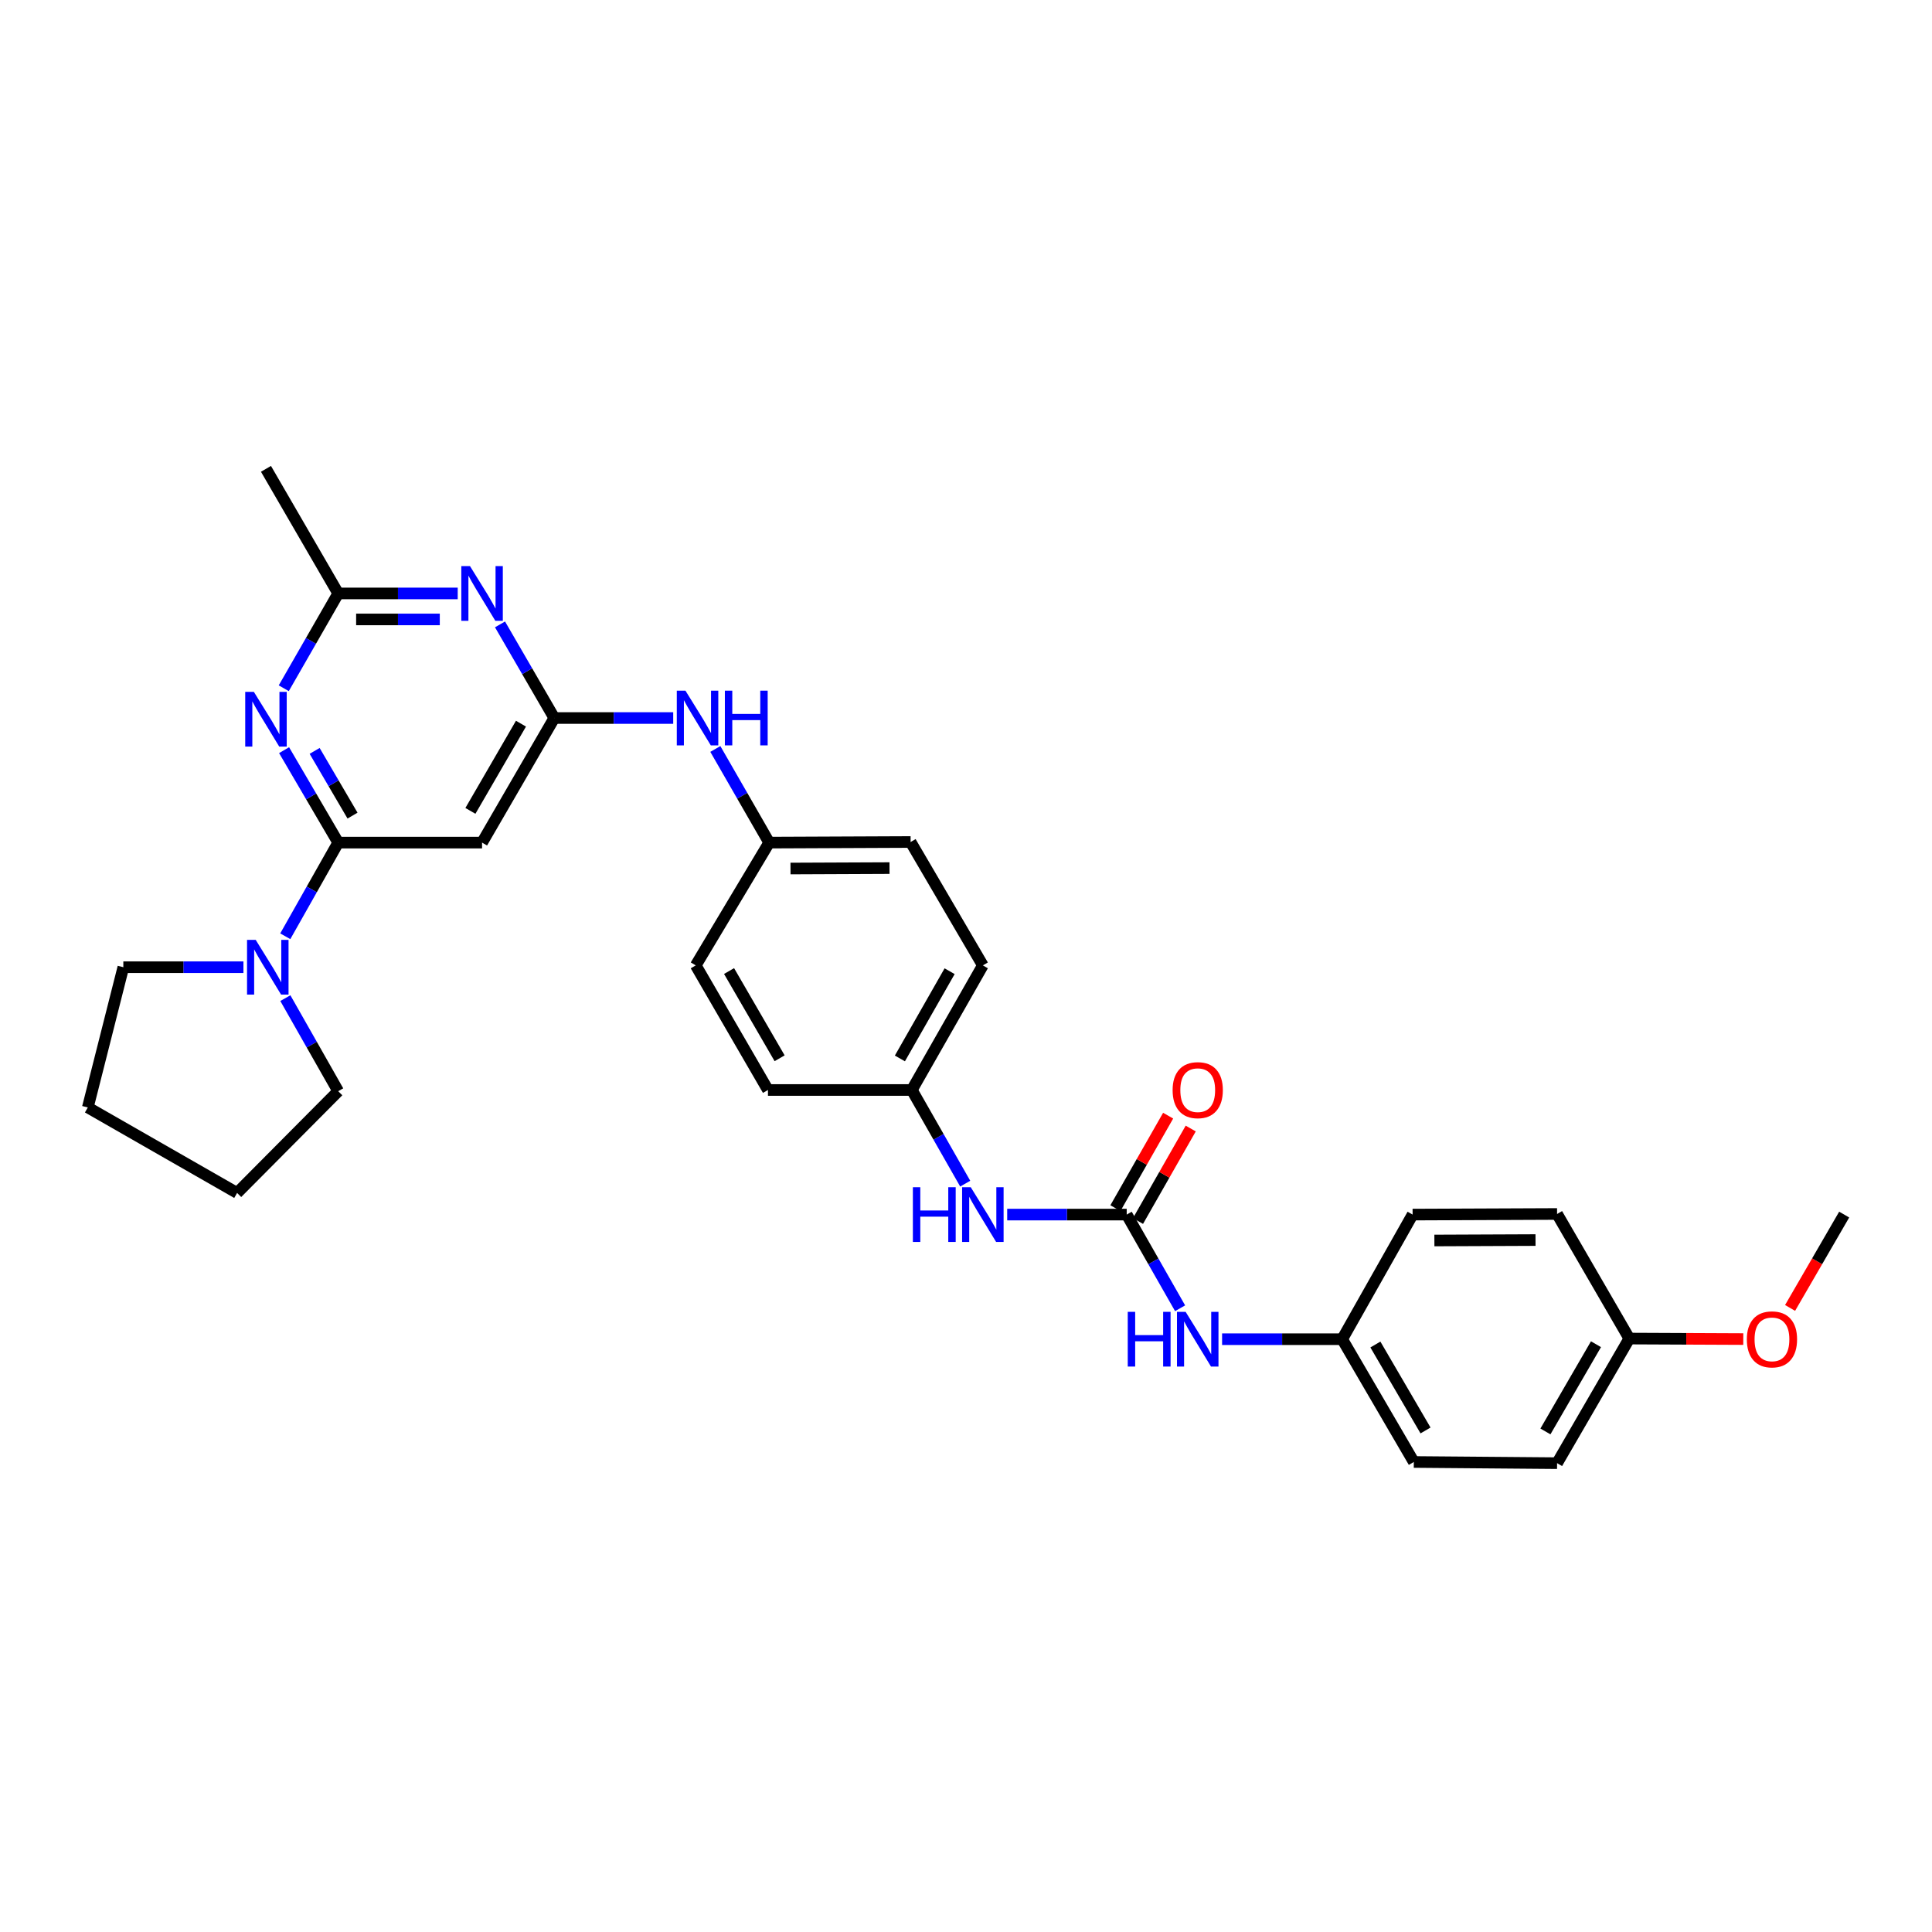 <?xml version='1.0' encoding='iso-8859-1'?>
<svg version='1.1' baseProfile='full'
              xmlns='http://www.w3.org/2000/svg'
                      xmlns:rdkit='http://www.rdkit.org/xml'
                      xmlns:xlink='http://www.w3.org/1999/xlink'
                  xml:space='preserve'
width='1000px' height='1000px' viewBox='0 0 1000 1000'>
<!-- END OF HEADER -->
<rect style='opacity:1.0;fill:#FFFFFF;stroke:none' width='1000' height='1000' x='0' y='0'> </rect>
<path class='bond-0' d='M 175.056,436.134 L 161.048,412.21' style='fill:none;fill-rule:evenodd;stroke:#000000;stroke-width:6px;stroke-linecap:butt;stroke-linejoin:miter;stroke-opacity:1' />
<path class='bond-0' d='M 161.048,412.21 L 147.04,388.285' style='fill:none;fill-rule:evenodd;stroke:#0000FF;stroke-width:6px;stroke-linecap:butt;stroke-linejoin:miter;stroke-opacity:1' />
<path class='bond-0' d='M 182.464,422.158 L 172.659,405.411' style='fill:none;fill-rule:evenodd;stroke:#000000;stroke-width:6px;stroke-linecap:butt;stroke-linejoin:miter;stroke-opacity:1' />
<path class='bond-0' d='M 172.659,405.411 L 162.853,388.664' style='fill:none;fill-rule:evenodd;stroke:#0000FF;stroke-width:6px;stroke-linecap:butt;stroke-linejoin:miter;stroke-opacity:1' />
<path class='bond-3' d='M 175.056,436.134 L 249.514,436.134' style='fill:none;fill-rule:evenodd;stroke:#000000;stroke-width:6px;stroke-linecap:butt;stroke-linejoin:miter;stroke-opacity:1' />
<path class='bond-5' d='M 175.056,436.134 L 161.356,460.375' style='fill:none;fill-rule:evenodd;stroke:#000000;stroke-width:6px;stroke-linecap:butt;stroke-linejoin:miter;stroke-opacity:1' />
<path class='bond-5' d='M 161.356,460.375 L 147.657,484.616' style='fill:none;fill-rule:evenodd;stroke:#0000FF;stroke-width:6px;stroke-linecap:butt;stroke-linejoin:miter;stroke-opacity:1' />
<path class='bond-6' d='M 146.875,356.238 L 160.965,331.699' style='fill:none;fill-rule:evenodd;stroke:#0000FF;stroke-width:6px;stroke-linecap:butt;stroke-linejoin:miter;stroke-opacity:1' />
<path class='bond-6' d='M 160.965,331.699 L 175.056,307.161' style='fill:none;fill-rule:evenodd;stroke:#000000;stroke-width:6px;stroke-linecap:butt;stroke-linejoin:miter;stroke-opacity:1' />
<path class='bond-1' d='M 286.904,371.647 L 249.514,436.134' style='fill:none;fill-rule:evenodd;stroke:#000000;stroke-width:6px;stroke-linecap:butt;stroke-linejoin:miter;stroke-opacity:1' />
<path class='bond-1' d='M 269.655,374.571 L 243.482,419.712' style='fill:none;fill-rule:evenodd;stroke:#000000;stroke-width:6px;stroke-linecap:butt;stroke-linejoin:miter;stroke-opacity:1' />
<path class='bond-2' d='M 286.904,371.647 L 272.854,347.416' style='fill:none;fill-rule:evenodd;stroke:#000000;stroke-width:6px;stroke-linecap:butt;stroke-linejoin:miter;stroke-opacity:1' />
<path class='bond-2' d='M 272.854,347.416 L 258.804,323.184' style='fill:none;fill-rule:evenodd;stroke:#0000FF;stroke-width:6px;stroke-linecap:butt;stroke-linejoin:miter;stroke-opacity:1' />
<path class='bond-9' d='M 286.904,371.647 L 317.679,371.647' style='fill:none;fill-rule:evenodd;stroke:#000000;stroke-width:6px;stroke-linecap:butt;stroke-linejoin:miter;stroke-opacity:1' />
<path class='bond-9' d='M 317.679,371.647 L 348.454,371.647' style='fill:none;fill-rule:evenodd;stroke:#0000FF;stroke-width:6px;stroke-linecap:butt;stroke-linejoin:miter;stroke-opacity:1' />
<path class='bond-30' d='M 236.912,307.161 L 205.984,307.161' style='fill:none;fill-rule:evenodd;stroke:#0000FF;stroke-width:6px;stroke-linecap:butt;stroke-linejoin:miter;stroke-opacity:1' />
<path class='bond-30' d='M 205.984,307.161 L 175.056,307.161' style='fill:none;fill-rule:evenodd;stroke:#000000;stroke-width:6px;stroke-linecap:butt;stroke-linejoin:miter;stroke-opacity:1' />
<path class='bond-30' d='M 227.634,320.616 L 205.984,320.616' style='fill:none;fill-rule:evenodd;stroke:#0000FF;stroke-width:6px;stroke-linecap:butt;stroke-linejoin:miter;stroke-opacity:1' />
<path class='bond-30' d='M 205.984,320.616 L 184.334,320.616' style='fill:none;fill-rule:evenodd;stroke:#000000;stroke-width:6px;stroke-linecap:butt;stroke-linejoin:miter;stroke-opacity:1' />
<path class='bond-4' d='M 583.181,628.667 L 552.253,628.667' style='fill:none;fill-rule:evenodd;stroke:#000000;stroke-width:6px;stroke-linecap:butt;stroke-linejoin:miter;stroke-opacity:1' />
<path class='bond-4' d='M 552.253,628.667 L 521.325,628.667' style='fill:none;fill-rule:evenodd;stroke:#0000FF;stroke-width:6px;stroke-linecap:butt;stroke-linejoin:miter;stroke-opacity:1' />
<path class='bond-8' d='M 583.181,628.667 L 596.998,652.909' style='fill:none;fill-rule:evenodd;stroke:#000000;stroke-width:6px;stroke-linecap:butt;stroke-linejoin:miter;stroke-opacity:1' />
<path class='bond-8' d='M 596.998,652.909 L 610.815,677.152' style='fill:none;fill-rule:evenodd;stroke:#0000FF;stroke-width:6px;stroke-linecap:butt;stroke-linejoin:miter;stroke-opacity:1' />
<path class='bond-10' d='M 589.026,631.998 L 602.671,608.063' style='fill:none;fill-rule:evenodd;stroke:#000000;stroke-width:6px;stroke-linecap:butt;stroke-linejoin:miter;stroke-opacity:1' />
<path class='bond-10' d='M 602.671,608.063 L 616.316,584.128' style='fill:none;fill-rule:evenodd;stroke:#FF0000;stroke-width:6px;stroke-linecap:butt;stroke-linejoin:miter;stroke-opacity:1' />
<path class='bond-10' d='M 577.337,625.335 L 590.982,601.399' style='fill:none;fill-rule:evenodd;stroke:#000000;stroke-width:6px;stroke-linecap:butt;stroke-linejoin:miter;stroke-opacity:1' />
<path class='bond-10' d='M 590.982,601.399 L 604.627,577.464' style='fill:none;fill-rule:evenodd;stroke:#FF0000;stroke-width:6px;stroke-linecap:butt;stroke-linejoin:miter;stroke-opacity:1' />
<path class='bond-23' d='M 125.998,500.628 L 94.917,500.628' style='fill:none;fill-rule:evenodd;stroke:#0000FF;stroke-width:6px;stroke-linecap:butt;stroke-linejoin:miter;stroke-opacity:1' />
<path class='bond-23' d='M 94.917,500.628 L 63.836,500.628' style='fill:none;fill-rule:evenodd;stroke:#000000;stroke-width:6px;stroke-linecap:butt;stroke-linejoin:miter;stroke-opacity:1' />
<path class='bond-24' d='M 147.698,516.633 L 161.377,540.717' style='fill:none;fill-rule:evenodd;stroke:#0000FF;stroke-width:6px;stroke-linecap:butt;stroke-linejoin:miter;stroke-opacity:1' />
<path class='bond-24' d='M 161.377,540.717 L 175.056,564.801' style='fill:none;fill-rule:evenodd;stroke:#000000;stroke-width:6px;stroke-linecap:butt;stroke-linejoin:miter;stroke-opacity:1' />
<path class='bond-26' d='M 175.056,307.161 L 137.666,242.667' style='fill:none;fill-rule:evenodd;stroke:#000000;stroke-width:6px;stroke-linecap:butt;stroke-linejoin:miter;stroke-opacity:1' />
<path class='bond-7' d='M 499.593,612.651 L 485.777,588.416' style='fill:none;fill-rule:evenodd;stroke:#0000FF;stroke-width:6px;stroke-linecap:butt;stroke-linejoin:miter;stroke-opacity:1' />
<path class='bond-7' d='M 485.777,588.416 L 471.961,564.18' style='fill:none;fill-rule:evenodd;stroke:#000000;stroke-width:6px;stroke-linecap:butt;stroke-linejoin:miter;stroke-opacity:1' />
<path class='bond-12' d='M 632.553,693.168 L 663.634,693.168' style='fill:none;fill-rule:evenodd;stroke:#0000FF;stroke-width:6px;stroke-linecap:butt;stroke-linejoin:miter;stroke-opacity:1' />
<path class='bond-12' d='M 663.634,693.168 L 694.715,693.168' style='fill:none;fill-rule:evenodd;stroke:#000000;stroke-width:6px;stroke-linecap:butt;stroke-linejoin:miter;stroke-opacity:1' />
<path class='bond-13' d='M 370.258,387.667 L 384.191,411.9' style='fill:none;fill-rule:evenodd;stroke:#0000FF;stroke-width:6px;stroke-linecap:butt;stroke-linejoin:miter;stroke-opacity:1' />
<path class='bond-13' d='M 384.191,411.9 L 398.124,436.134' style='fill:none;fill-rule:evenodd;stroke:#000000;stroke-width:6px;stroke-linecap:butt;stroke-linejoin:miter;stroke-opacity:1' />
<path class='bond-11' d='M 471.961,564.18 L 397.496,564.18' style='fill:none;fill-rule:evenodd;stroke:#000000;stroke-width:6px;stroke-linecap:butt;stroke-linejoin:miter;stroke-opacity:1' />
<path class='bond-32' d='M 471.961,564.18 L 508.723,499.686' style='fill:none;fill-rule:evenodd;stroke:#000000;stroke-width:6px;stroke-linecap:butt;stroke-linejoin:miter;stroke-opacity:1' />
<path class='bond-32' d='M 465.786,547.843 L 491.52,502.697' style='fill:none;fill-rule:evenodd;stroke:#000000;stroke-width:6px;stroke-linecap:butt;stroke-linejoin:miter;stroke-opacity:1' />
<path class='bond-18' d='M 694.715,693.168 L 731.163,628.667' style='fill:none;fill-rule:evenodd;stroke:#000000;stroke-width:6px;stroke-linecap:butt;stroke-linejoin:miter;stroke-opacity:1' />
<path class='bond-19' d='M 694.715,693.168 L 731.791,756.72' style='fill:none;fill-rule:evenodd;stroke:#000000;stroke-width:6px;stroke-linecap:butt;stroke-linejoin:miter;stroke-opacity:1' />
<path class='bond-19' d='M 711.899,695.921 L 737.852,740.407' style='fill:none;fill-rule:evenodd;stroke:#000000;stroke-width:6px;stroke-linecap:butt;stroke-linejoin:miter;stroke-opacity:1' />
<path class='bond-15' d='M 398.124,436.134 L 471.333,435.82' style='fill:none;fill-rule:evenodd;stroke:#000000;stroke-width:6px;stroke-linecap:butt;stroke-linejoin:miter;stroke-opacity:1' />
<path class='bond-15' d='M 409.163,449.542 L 460.41,449.322' style='fill:none;fill-rule:evenodd;stroke:#000000;stroke-width:6px;stroke-linecap:butt;stroke-linejoin:miter;stroke-opacity:1' />
<path class='bond-17' d='M 398.124,436.134 L 360.113,499.686' style='fill:none;fill-rule:evenodd;stroke:#000000;stroke-width:6px;stroke-linecap:butt;stroke-linejoin:miter;stroke-opacity:1' />
<path class='bond-14' d='M 843.325,692.839 L 805.943,757.333' style='fill:none;fill-rule:evenodd;stroke:#000000;stroke-width:6px;stroke-linecap:butt;stroke-linejoin:miter;stroke-opacity:1' />
<path class='bond-14' d='M 826.077,695.766 L 799.91,740.912' style='fill:none;fill-rule:evenodd;stroke:#000000;stroke-width:6px;stroke-linecap:butt;stroke-linejoin:miter;stroke-opacity:1' />
<path class='bond-25' d='M 843.325,692.839 L 872.821,692.971' style='fill:none;fill-rule:evenodd;stroke:#000000;stroke-width:6px;stroke-linecap:butt;stroke-linejoin:miter;stroke-opacity:1' />
<path class='bond-25' d='M 872.821,692.971 L 902.317,693.102' style='fill:none;fill-rule:evenodd;stroke:#FF0000;stroke-width:6px;stroke-linecap:butt;stroke-linejoin:miter;stroke-opacity:1' />
<path class='bond-33' d='M 843.325,692.839 L 805.943,628.353' style='fill:none;fill-rule:evenodd;stroke:#000000;stroke-width:6px;stroke-linecap:butt;stroke-linejoin:miter;stroke-opacity:1' />
<path class='bond-20' d='M 471.333,435.82 L 508.723,499.686' style='fill:none;fill-rule:evenodd;stroke:#000000;stroke-width:6px;stroke-linecap:butt;stroke-linejoin:miter;stroke-opacity:1' />
<path class='bond-16' d='M 397.496,564.18 L 360.113,499.686' style='fill:none;fill-rule:evenodd;stroke:#000000;stroke-width:6px;stroke-linecap:butt;stroke-linejoin:miter;stroke-opacity:1' />
<path class='bond-16' d='M 403.529,547.759 L 377.362,502.613' style='fill:none;fill-rule:evenodd;stroke:#000000;stroke-width:6px;stroke-linecap:butt;stroke-linejoin:miter;stroke-opacity:1' />
<path class='bond-22' d='M 731.163,628.667 L 805.943,628.353' style='fill:none;fill-rule:evenodd;stroke:#000000;stroke-width:6px;stroke-linecap:butt;stroke-linejoin:miter;stroke-opacity:1' />
<path class='bond-22' d='M 742.437,642.074 L 794.783,641.855' style='fill:none;fill-rule:evenodd;stroke:#000000;stroke-width:6px;stroke-linecap:butt;stroke-linejoin:miter;stroke-opacity:1' />
<path class='bond-21' d='M 731.791,756.72 L 805.943,757.333' style='fill:none;fill-rule:evenodd;stroke:#000000;stroke-width:6px;stroke-linecap:butt;stroke-linejoin:miter;stroke-opacity:1' />
<path class='bond-29' d='M 63.836,500.628 L 45.455,573.21' style='fill:none;fill-rule:evenodd;stroke:#000000;stroke-width:6px;stroke-linecap:butt;stroke-linejoin:miter;stroke-opacity:1' />
<path class='bond-28' d='M 175.056,564.801 L 122.723,617.462' style='fill:none;fill-rule:evenodd;stroke:#000000;stroke-width:6px;stroke-linecap:butt;stroke-linejoin:miter;stroke-opacity:1' />
<path class='bond-27' d='M 926.543,676.984 L 940.544,652.826' style='fill:none;fill-rule:evenodd;stroke:#FF0000;stroke-width:6px;stroke-linecap:butt;stroke-linejoin:miter;stroke-opacity:1' />
<path class='bond-27' d='M 940.544,652.826 L 954.545,628.667' style='fill:none;fill-rule:evenodd;stroke:#000000;stroke-width:6px;stroke-linecap:butt;stroke-linejoin:miter;stroke-opacity:1' />
<path class='bond-31' d='M 122.723,617.462 L 45.455,573.21' style='fill:none;fill-rule:evenodd;stroke:#000000;stroke-width:6px;stroke-linecap:butt;stroke-linejoin:miter;stroke-opacity:1' />
<path  class='atom-1' d='M 131.406 358.115
L 140.686 373.115
Q 141.606 374.595, 143.086 377.275
Q 144.566 379.955, 144.646 380.115
L 144.646 358.115
L 148.406 358.115
L 148.406 386.435
L 144.526 386.435
L 134.566 370.035
Q 133.406 368.115, 132.166 365.915
Q 130.966 363.715, 130.606 363.035
L 130.606 386.435
L 126.926 386.435
L 126.926 358.115
L 131.406 358.115
' fill='#0000FF'/>
<path  class='atom-3' d='M 243.254 293.001
L 252.534 308.001
Q 253.454 309.481, 254.934 312.161
Q 256.414 314.841, 256.494 315.001
L 256.494 293.001
L 260.254 293.001
L 260.254 321.321
L 256.374 321.321
L 246.414 304.921
Q 245.254 303.001, 244.014 300.801
Q 242.814 298.601, 242.454 297.921
L 242.454 321.321
L 238.774 321.321
L 238.774 293.001
L 243.254 293.001
' fill='#0000FF'/>
<path  class='atom-6' d='M 132.348 486.468
L 141.628 501.468
Q 142.548 502.948, 144.028 505.628
Q 145.508 508.308, 145.588 508.468
L 145.588 486.468
L 149.348 486.468
L 149.348 514.788
L 145.468 514.788
L 135.508 498.388
Q 134.348 496.468, 133.108 494.268
Q 131.908 492.068, 131.548 491.388
L 131.548 514.788
L 127.868 514.788
L 127.868 486.468
L 132.348 486.468
' fill='#0000FF'/>
<path  class='atom-8' d='M 472.503 614.507
L 476.343 614.507
L 476.343 626.547
L 490.823 626.547
L 490.823 614.507
L 494.663 614.507
L 494.663 642.827
L 490.823 642.827
L 490.823 629.747
L 476.343 629.747
L 476.343 642.827
L 472.503 642.827
L 472.503 614.507
' fill='#0000FF'/>
<path  class='atom-8' d='M 502.463 614.507
L 511.743 629.507
Q 512.663 630.987, 514.143 633.667
Q 515.623 636.347, 515.703 636.507
L 515.703 614.507
L 519.463 614.507
L 519.463 642.827
L 515.583 642.827
L 505.623 626.427
Q 504.463 624.507, 503.223 622.307
Q 502.023 620.107, 501.663 619.427
L 501.663 642.827
L 497.983 642.827
L 497.983 614.507
L 502.463 614.507
' fill='#0000FF'/>
<path  class='atom-9' d='M 583.723 679.008
L 587.563 679.008
L 587.563 691.048
L 602.043 691.048
L 602.043 679.008
L 605.883 679.008
L 605.883 707.328
L 602.043 707.328
L 602.043 694.248
L 587.563 694.248
L 587.563 707.328
L 583.723 707.328
L 583.723 679.008
' fill='#0000FF'/>
<path  class='atom-9' d='M 613.683 679.008
L 622.963 694.008
Q 623.883 695.488, 625.363 698.168
Q 626.843 700.848, 626.923 701.008
L 626.923 679.008
L 630.683 679.008
L 630.683 707.328
L 626.803 707.328
L 616.843 690.928
Q 615.683 689.008, 614.443 686.808
Q 613.243 684.608, 612.883 683.928
L 612.883 707.328
L 609.203 707.328
L 609.203 679.008
L 613.683 679.008
' fill='#0000FF'/>
<path  class='atom-10' d='M 354.788 357.487
L 364.068 372.487
Q 364.988 373.967, 366.468 376.647
Q 367.948 379.327, 368.028 379.487
L 368.028 357.487
L 371.788 357.487
L 371.788 385.807
L 367.908 385.807
L 357.948 369.407
Q 356.788 367.487, 355.548 365.287
Q 354.348 363.087, 353.988 362.407
L 353.988 385.807
L 350.308 385.807
L 350.308 357.487
L 354.788 357.487
' fill='#0000FF'/>
<path  class='atom-10' d='M 375.188 357.487
L 379.028 357.487
L 379.028 369.527
L 393.508 369.527
L 393.508 357.487
L 397.348 357.487
L 397.348 385.807
L 393.508 385.807
L 393.508 372.727
L 379.028 372.727
L 379.028 385.807
L 375.188 385.807
L 375.188 357.487
' fill='#0000FF'/>
<path  class='atom-11' d='M 606.943 564.26
Q 606.943 557.46, 610.303 553.66
Q 613.663 549.86, 619.943 549.86
Q 626.223 549.86, 629.583 553.66
Q 632.943 557.46, 632.943 564.26
Q 632.943 571.14, 629.543 575.06
Q 626.143 578.94, 619.943 578.94
Q 613.703 578.94, 610.303 575.06
Q 606.943 571.18, 606.943 564.26
M 619.943 575.74
Q 624.263 575.74, 626.583 572.86
Q 628.943 569.94, 628.943 564.26
Q 628.943 558.7, 626.583 555.9
Q 624.263 553.06, 619.943 553.06
Q 615.623 553.06, 613.263 555.86
Q 610.943 558.66, 610.943 564.26
Q 610.943 569.98, 613.263 572.86
Q 615.623 575.74, 619.943 575.74
' fill='#FF0000'/>
<path  class='atom-26' d='M 904.163 693.248
Q 904.163 686.448, 907.523 682.648
Q 910.883 678.848, 917.163 678.848
Q 923.443 678.848, 926.803 682.648
Q 930.163 686.448, 930.163 693.248
Q 930.163 700.128, 926.763 704.048
Q 923.363 707.928, 917.163 707.928
Q 910.923 707.928, 907.523 704.048
Q 904.163 700.168, 904.163 693.248
M 917.163 704.728
Q 921.483 704.728, 923.803 701.848
Q 926.163 698.928, 926.163 693.248
Q 926.163 687.688, 923.803 684.888
Q 921.483 682.048, 917.163 682.048
Q 912.843 682.048, 910.483 684.848
Q 908.163 687.648, 908.163 693.248
Q 908.163 698.968, 910.483 701.848
Q 912.843 704.728, 917.163 704.728
' fill='#FF0000'/>
</svg>
